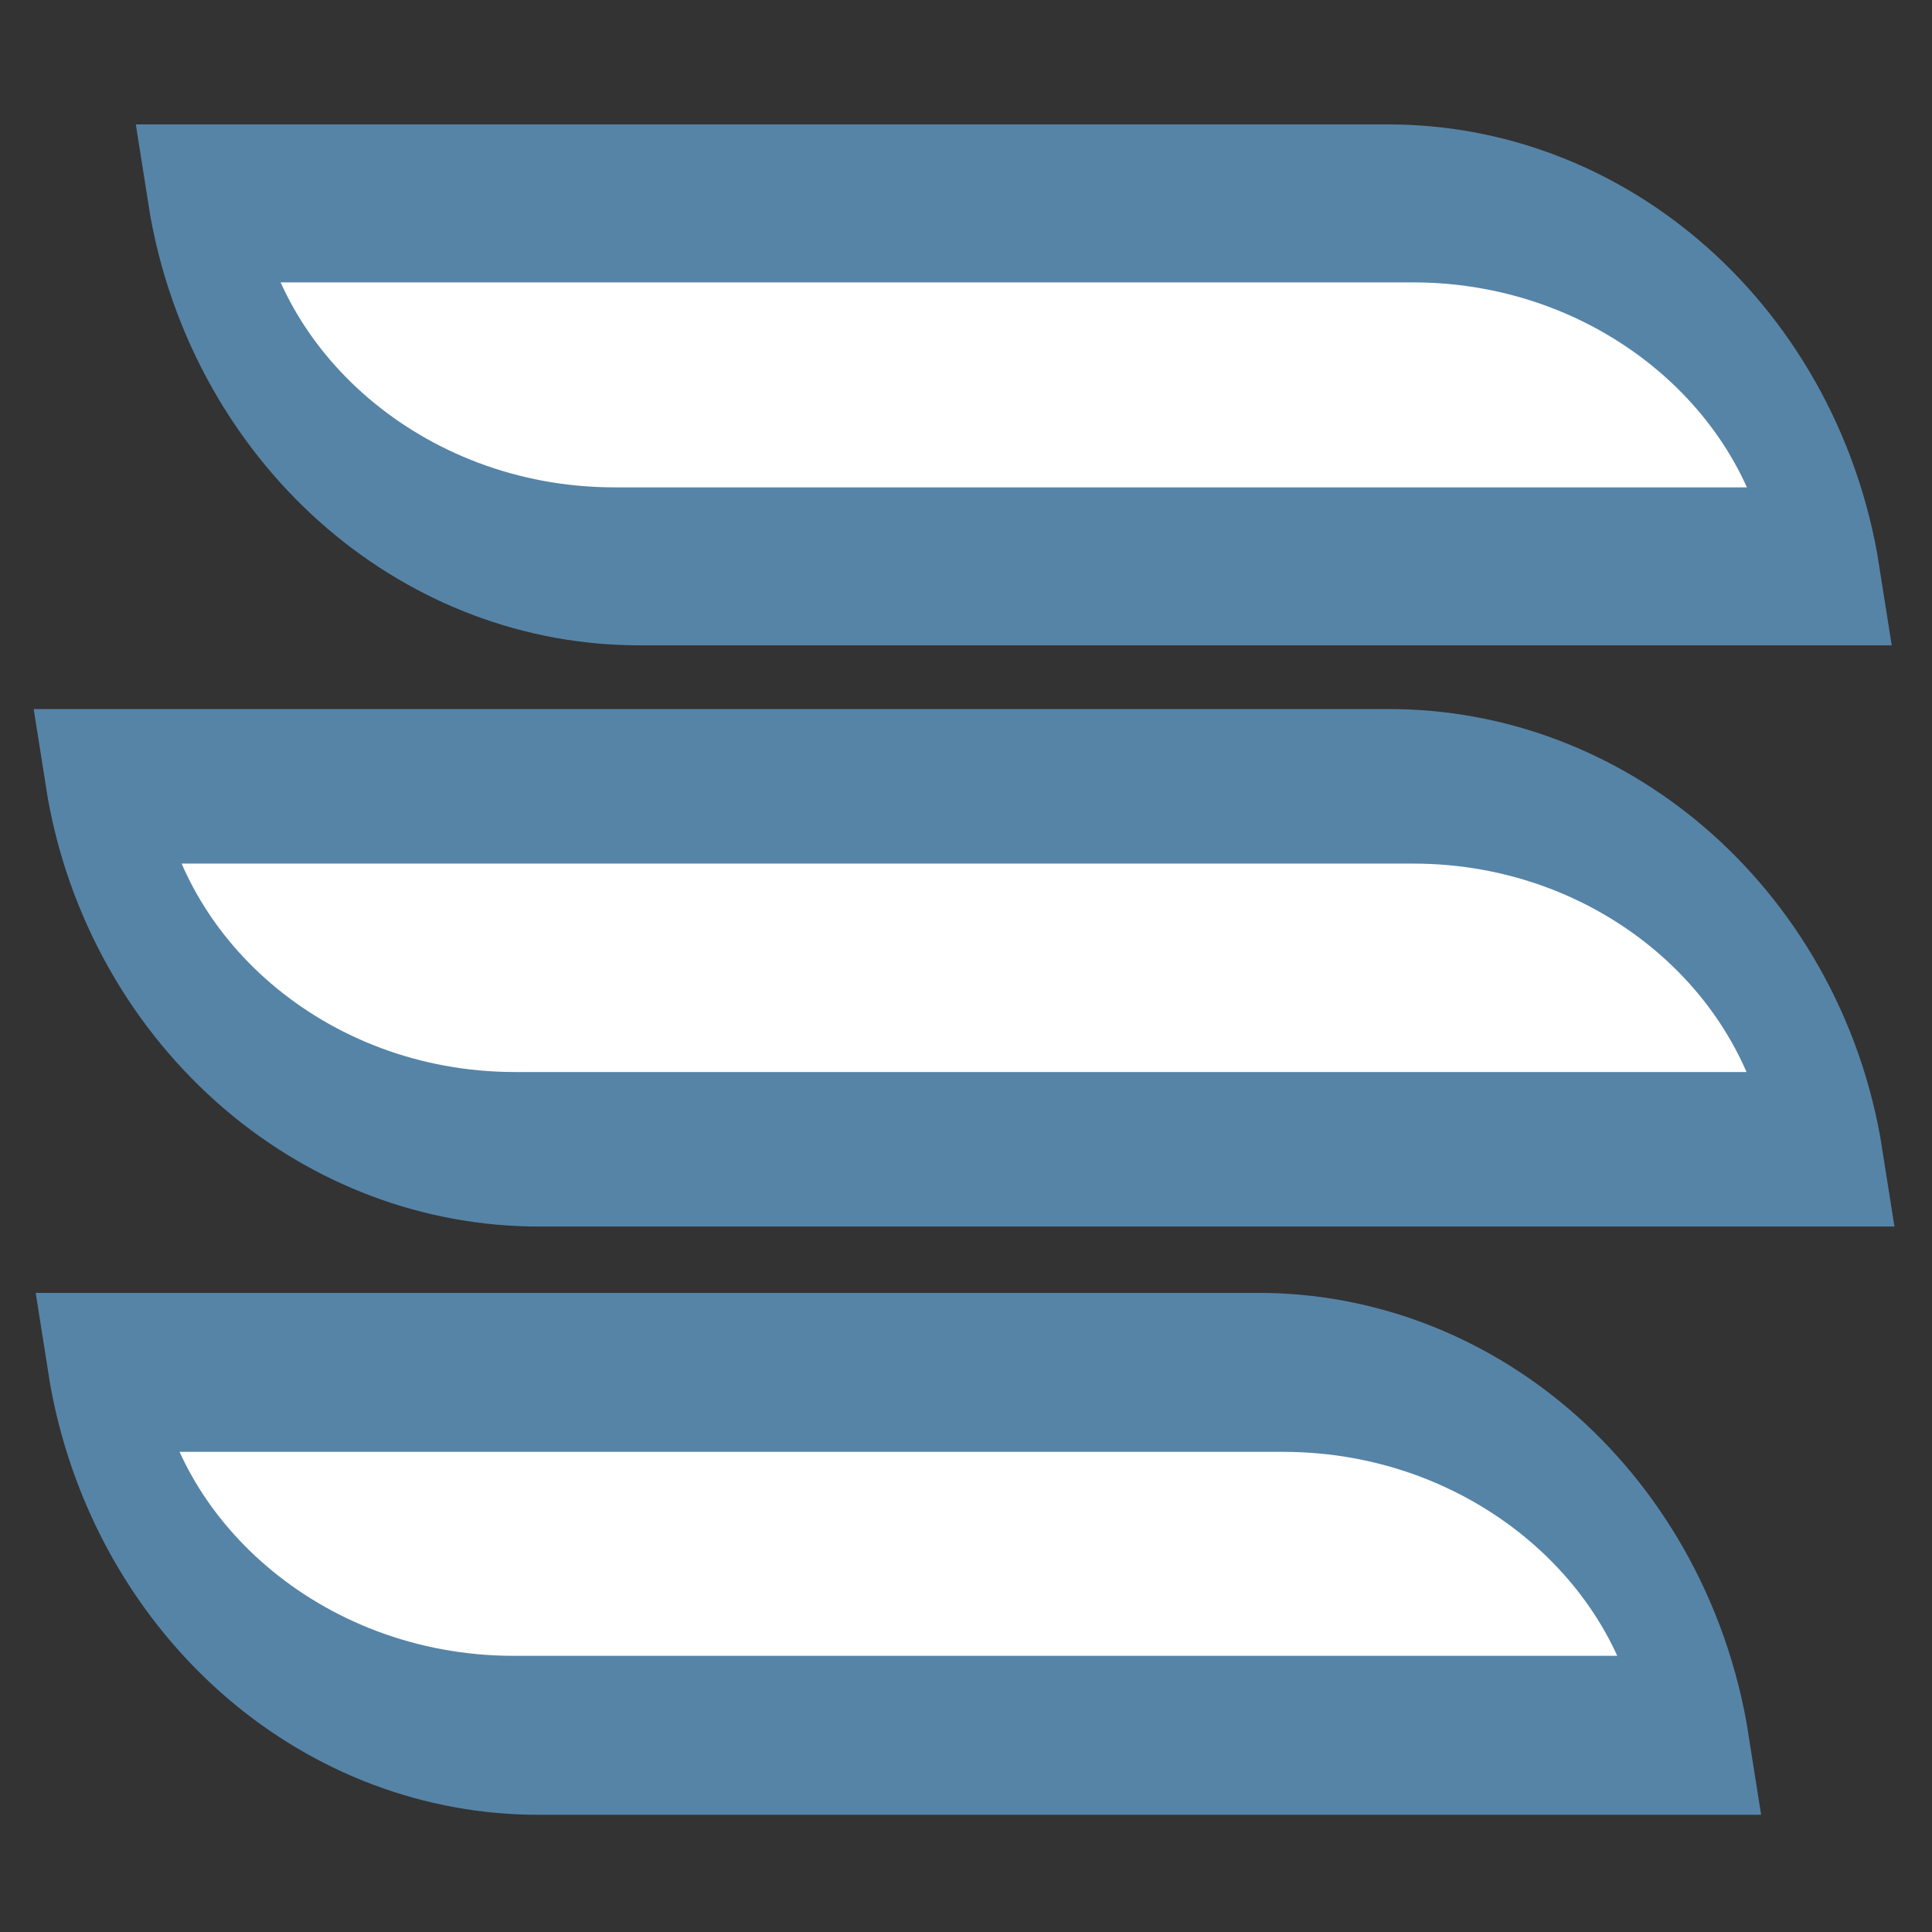 <svg xmlns="http://www.w3.org/2000/svg" viewBox="0 0 600 600">
    <rect x="0" y="0" width="600" height="600" fill="#333333" stroke="none"/>
    <g transform="matrix(1.443,-1.20533e-16,0.328,2.092,-410.628,-987.393)">
        <path d="M550.915,556.059C550.915,525.04 517.371,502.18 471.854,502.18L214.037,502.18L214.037,502.18C214.037,533.199 247.581,556.059 293.098,556.059L550.915,556.059L550.915,556.059Z" style="fill:white;stroke:rgb(86,132,167);stroke-width:23.45px;"/>
    </g>
    <g transform="matrix(1.536,-1.20533e-16,0.328,2.092,-461.634,-806.358)">
        <path d="M550.915,556.059C550.915,525.04 519.394,502.18 476.621,502.18L214.037,502.18L214.037,502.18C214.037,533.199 245.558,556.059 288.331,556.059L550.915,556.059L550.915,556.059Z" style="fill:white;stroke:rgb(86,132,167);stroke-width:22.94px;"/>
    </g>
    <g transform="matrix(1.416,-1.20533e-16,0.328,2.092,-436.128,-624.359)">
        <path d="M550.915,556.059C550.915,525.04 516.742,502.18 470.371,502.18L214.037,502.18L214.037,502.18C214.037,533.199 248.21,556.059 294.581,556.059L550.915,556.059L550.915,556.059Z" style="fill:white;stroke:rgb(86,132,167);stroke-width:23.6px;"/>
    </g>
</svg>
